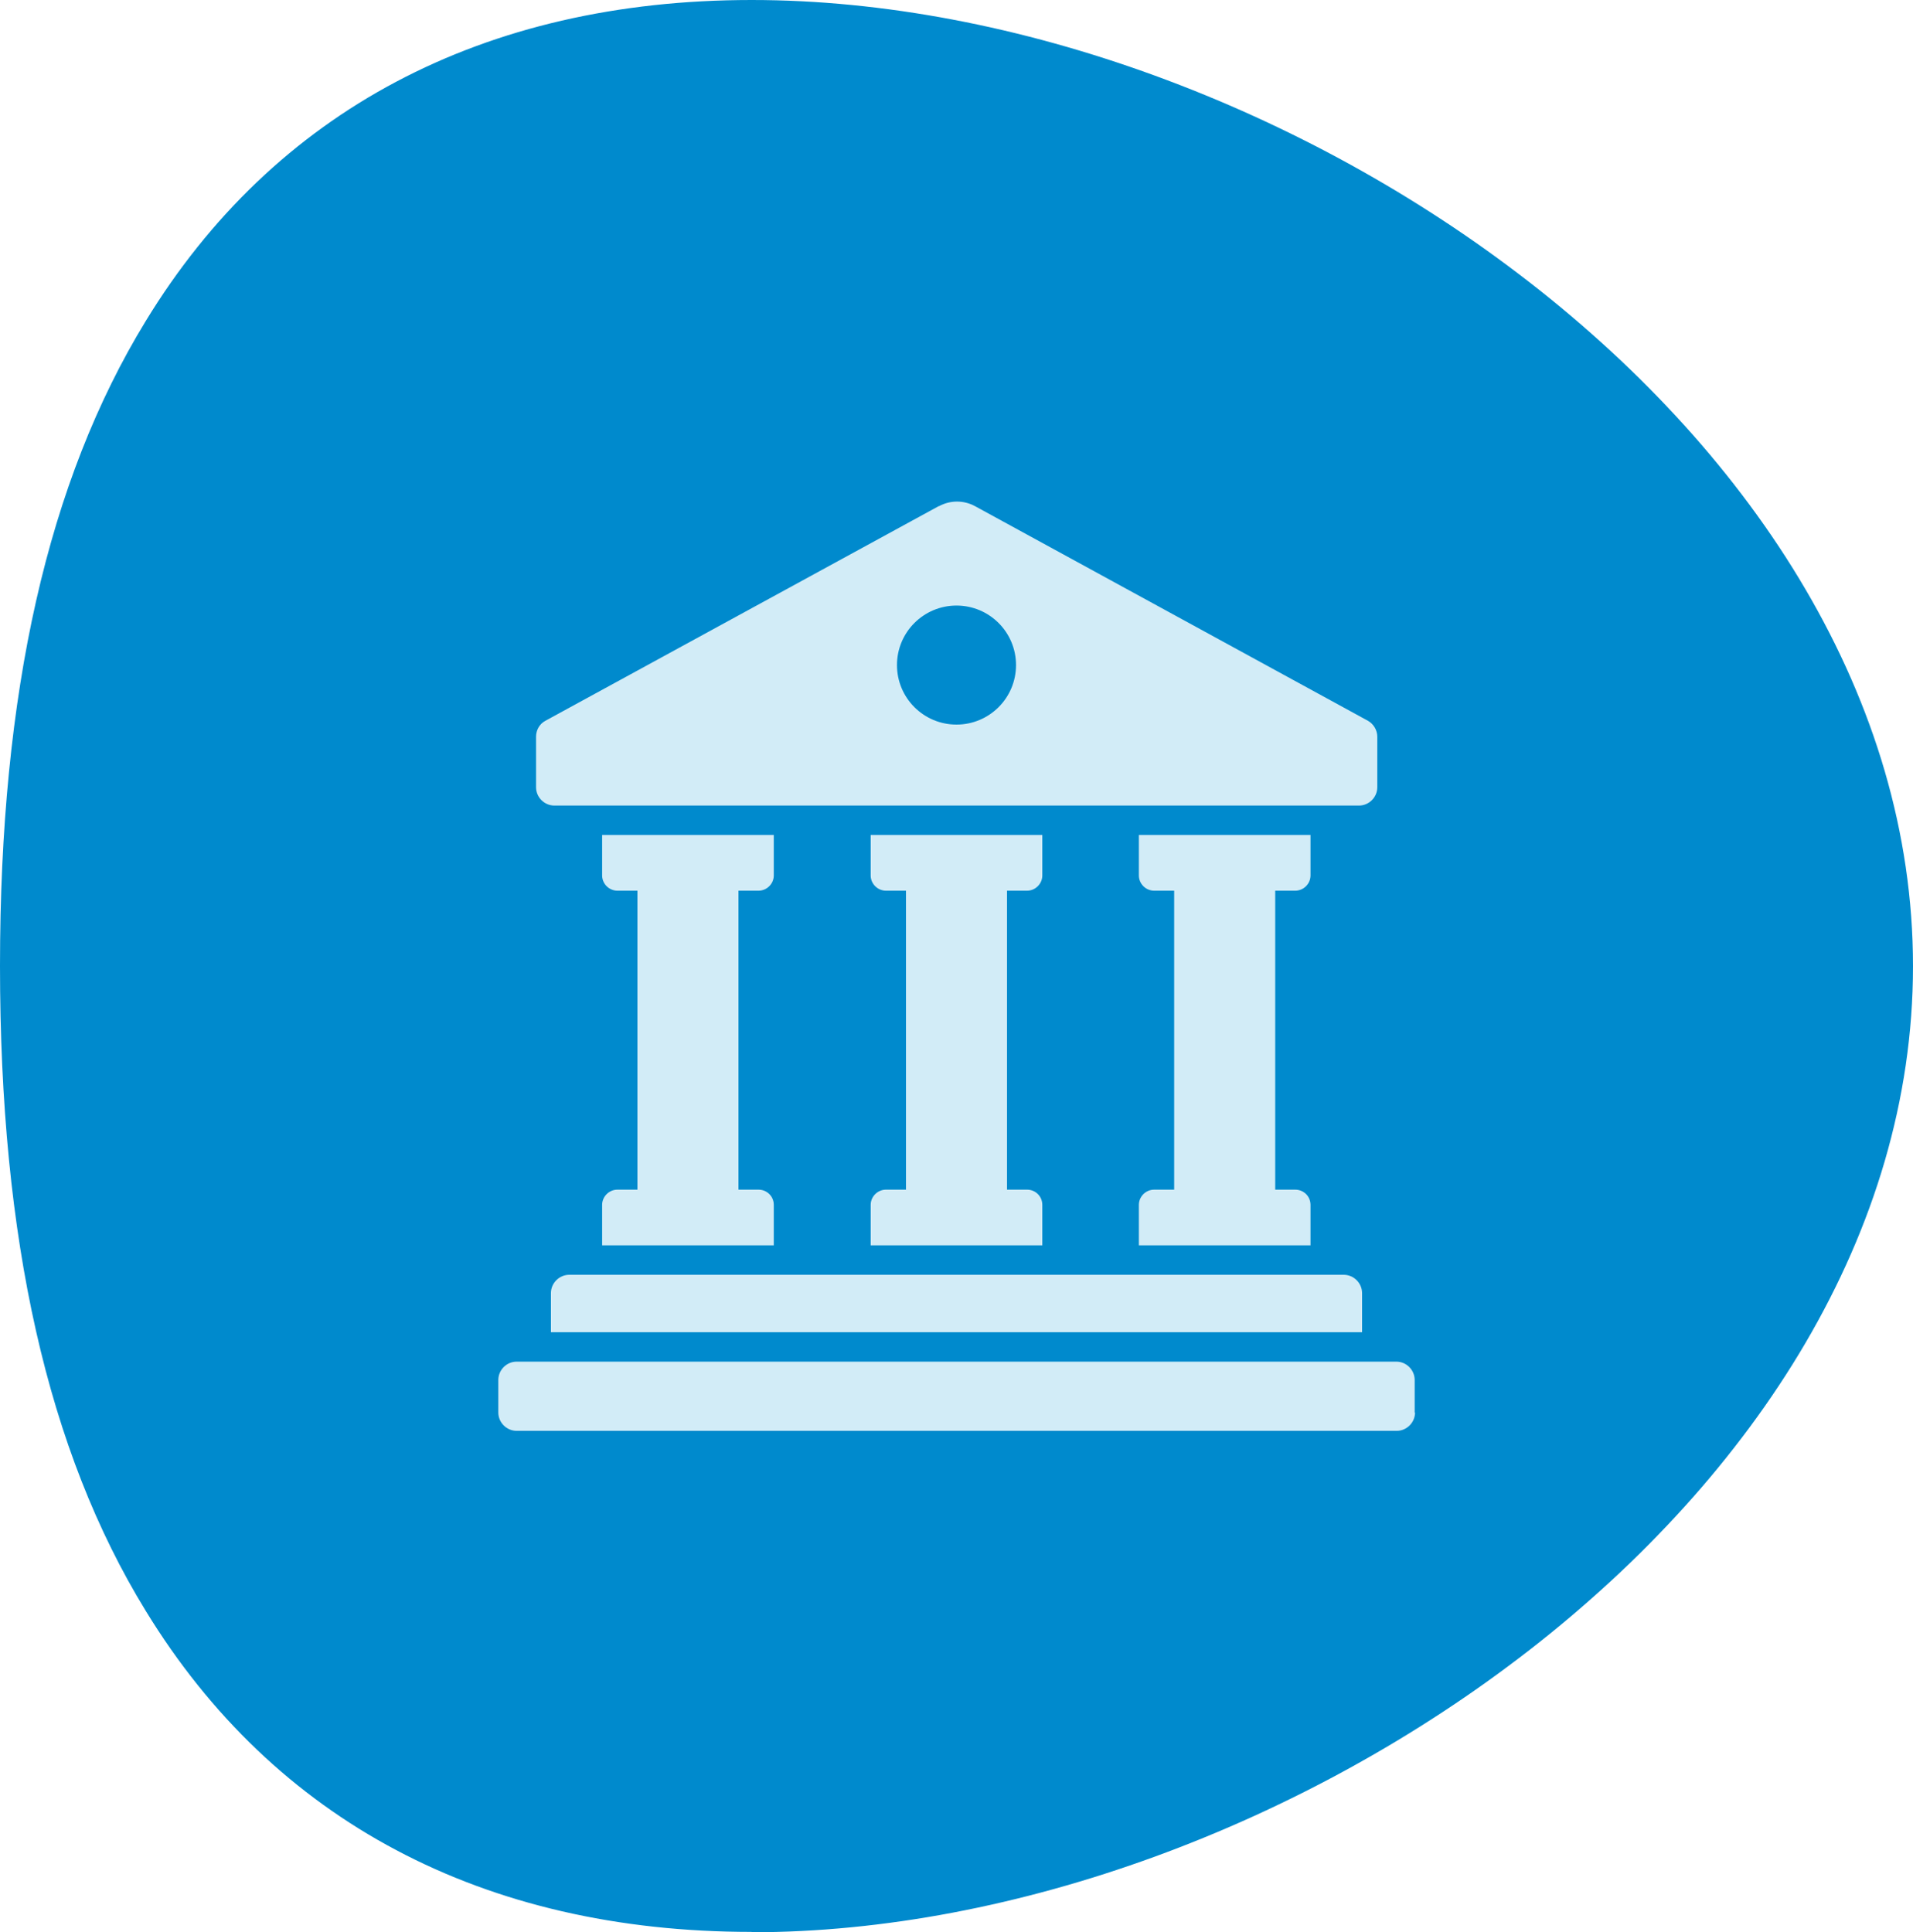 <?xml version="1.0" encoding="UTF-8"?> <svg xmlns="http://www.w3.org/2000/svg" id="Laag_1" data-name="Laag 1" viewBox="0 0 55.28 55.84"><defs><style> .cls-1 { fill: #008acd; } .cls-2 { fill: #d2ecf7; } </style></defs><path id="path1118" class="cls-1" d="M21.72,55.83c-7.75,0-13.8-3.21-17.51-9.28C1.37,41.92,0,35.82,0,27.91S1.38,13.91,4.21,9.28C7.91,3.21,13.97,0,21.72,0c15.2,0,33.56,12.45,33.56,27.92s-18.36,27.92-33.56,27.92"></path><g><path class="cls-2" d="M17.4,24.13h4.96v1.17c0,.24-.2.44-.44.44h-.58v8.64h.58c.24,0,.44.19.44.44v1.17h-4.96v-1.17c0-.24.2-.44.44-.44h.58v-8.64h-.58c-.24,0-.44-.2-.44-.44v-1.17Z"></path><path class="cls-2" d="M25.16,24.13h4.96v1.17c0,.24-.2.44-.44.44h-.58v8.64h.58c.24,0,.44.19.44.44v1.17h-4.96v-1.17c0-.24.2-.44.44-.44h.58v-8.64h-.58c-.24,0-.44-.2-.44-.44v-1.17Z"></path><path class="cls-2" d="M36.85,34.38h.58c.24,0,.44.19.44.44v1.17h-4.96v-1.17c0-.24.2-.44.44-.44h.58v-8.64h-.58c-.24,0-.44-.2-.44-.44v-1.17h4.96v1.17c0,.24-.2.44-.44.44h-.58v8.64Z"></path><path class="cls-2" d="M39.36,37.37v1.13H15.92v-1.13c0-.29.24-.53.53-.53h22.38c.29,0,.53.24.53.53Z"></path><path class="cls-2" d="M40.88,40.82v-.94c0-.29-.24-.53-.53-.53H14.93c-.29,0-.53.24-.53.53v.94c0,.29.24.53.53.53h25.43c.29,0,.53-.24.53-.53Z"></path><path class="cls-2" d="M27.12,14.63l-11.36,6.2c-.17.09-.27.27-.27.46v1.46c0,.29.24.53.53.53h23.25c.29,0,.53-.24.53-.53v-1.46c0-.19-.11-.37-.27-.46l-11.35-6.2c-.33-.18-.72-.18-1.05,0h0ZM27.64,20.94c-.95,0-1.72-.77-1.72-1.72s.77-1.72,1.72-1.72,1.72.77,1.72,1.72-.77,1.72-1.72,1.72Z"></path></g></svg> 